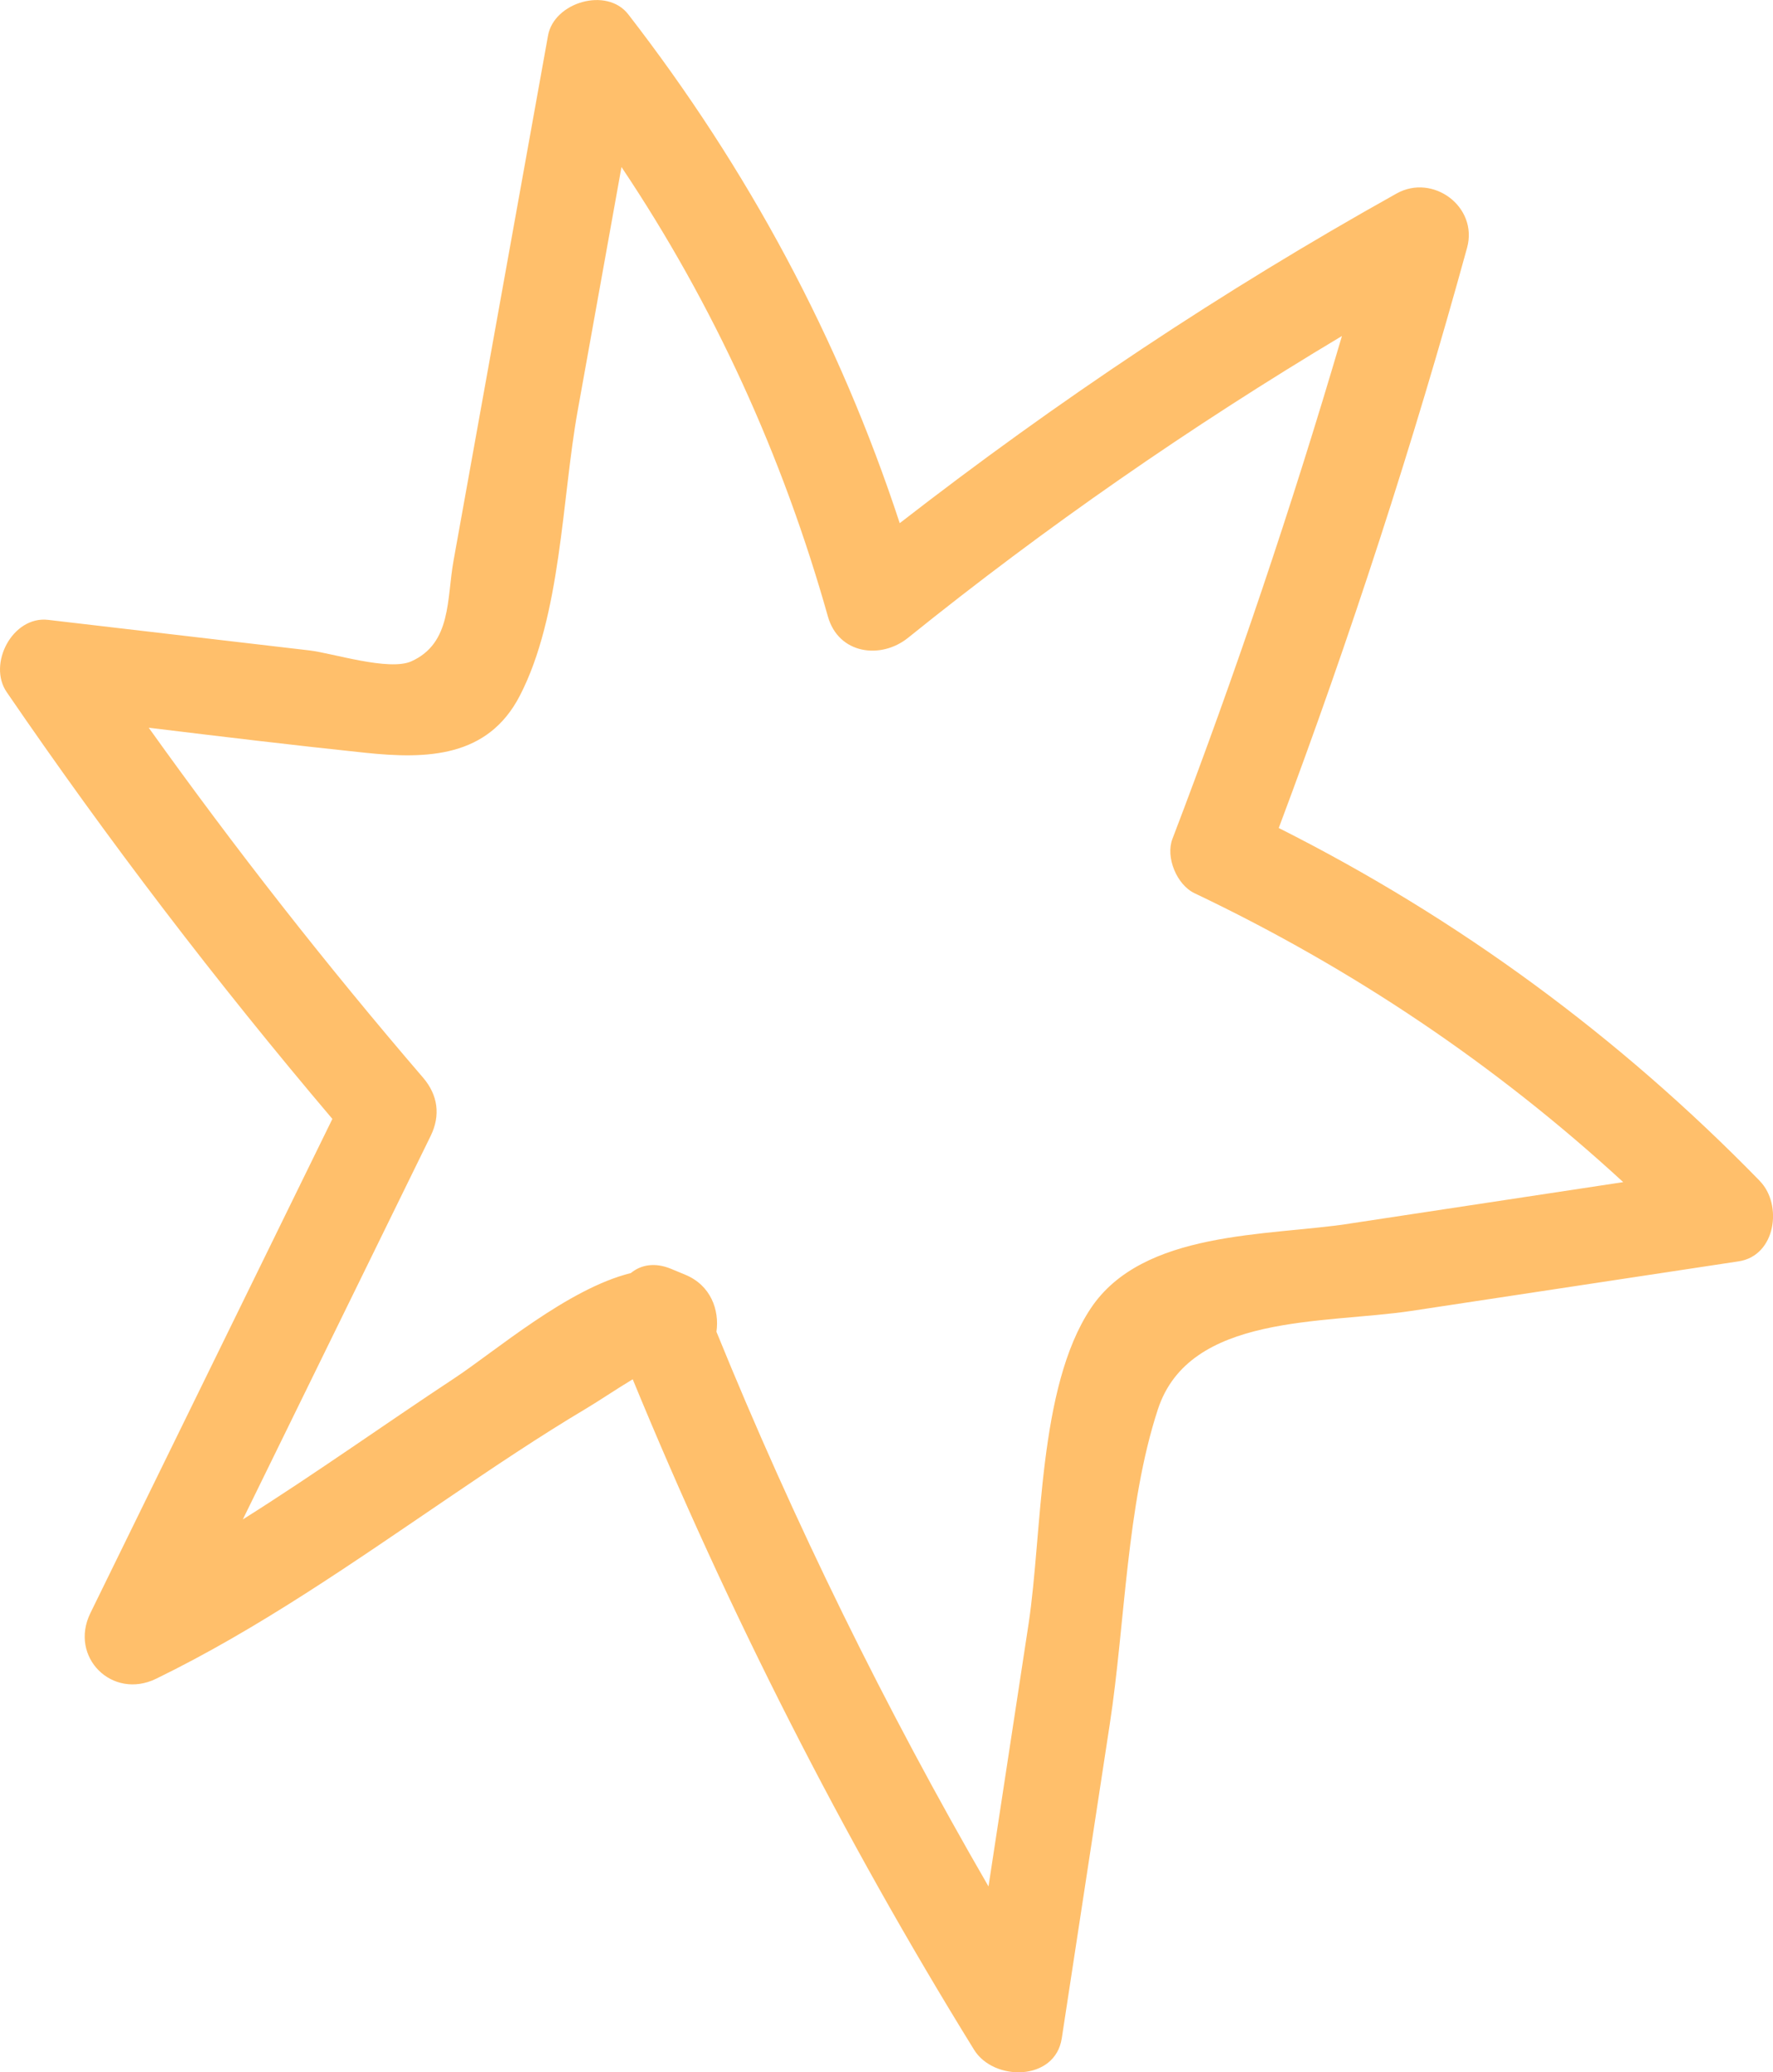 <?xml version="1.0" encoding="UTF-8"?><svg id="Isolationsmodus" xmlns="http://www.w3.org/2000/svg" viewBox="0 0 203.72 238.05"><defs><style>.cls-1{fill:#ffbf6b;}</style></defs><path class="cls-1" d="m202.21,135.67c-16.15-16.57-34.66-30.18-55.28-40.55,8.22-21.89,15.44-44.11,21.64-66.66,1.29-4.71-3.93-8.56-8.1-6.23-20.02,11.17-39.01,23.83-57.09,37.87-6.96-21.21-17.43-40.68-31.19-58.45-2.47-3.19-8.53-1.39-9.22,2.43-3.62,20.11-7.24,40.22-10.86,60.34-.79,4.39-.21,9.46-4.84,11.55-2.57,1.16-9.12-.95-11.71-1.25-10.01-1.17-20.02-2.34-30.03-3.51-4.09-.48-6.98,5.07-4.76,8.3,11.63,17,24.11,33.33,37.42,49.03-9.27,18.92-18.54,37.84-27.8,56.76-2.48,5.05,2.5,10.01,7.55,7.55,11.84-5.77,22.58-13.31,33.46-20.69,5.26-3.57,10.54-7.13,16-10.38,1.38-.82,3.51-2.26,5.3-3.33,10.99,26.71,24.02,52.42,39.22,77.02,2.25,3.65,9.32,3.65,10.08-1.32,1.84-12.04,3.68-24.08,5.52-36.12,1.76-11.5,1.91-25.09,5.52-36.12,3.61-11.04,18.99-9.79,29.16-11.32,12.53-1.9,25.06-3.79,37.58-5.69,4.28-.65,5.06-6.53,2.43-9.22Zm-47.13,4.9c-9.5,1.44-23.77.76-29.75,9.73-6.08,9.13-5.54,25.68-7.15,36.28-1.53,10.04-3.07,20.09-4.6,30.13-11.87-20.51-22.32-41.75-31.26-63.72.36-2.5-.65-5.34-3.58-6.55-.55-.23-1.09-.45-1.64-.68-1.89-.78-3.48-.45-4.62.49-7.23,1.78-15.58,8.98-20.23,12.05-8.15,5.38-16.1,11.06-24.35,16.25,7.19-14.68,14.38-29.37,21.58-44.05,1.16-2.37.84-4.7-.86-6.69-11.12-12.94-21.62-26.34-31.53-40.21,8.3,1.01,16.6,2.01,24.91,2.88,7.09.74,14.05.54,17.72-6.54,4.77-9.2,4.84-22.66,6.65-32.72l5.04-28.03c10.61,15.83,18.52,33.18,23.72,51.64,1.22,4.31,6.07,4.97,9.22,2.43,15.81-12.74,32.45-24.26,49.84-34.66-5.73,19.51-12.21,38.77-19.48,57.78-.8,2.1.5,5.26,2.54,6.23,18.15,8.64,34.58,19.69,49.26,33.19-10.47,1.59-20.95,3.17-31.42,4.76Z"/></svg>